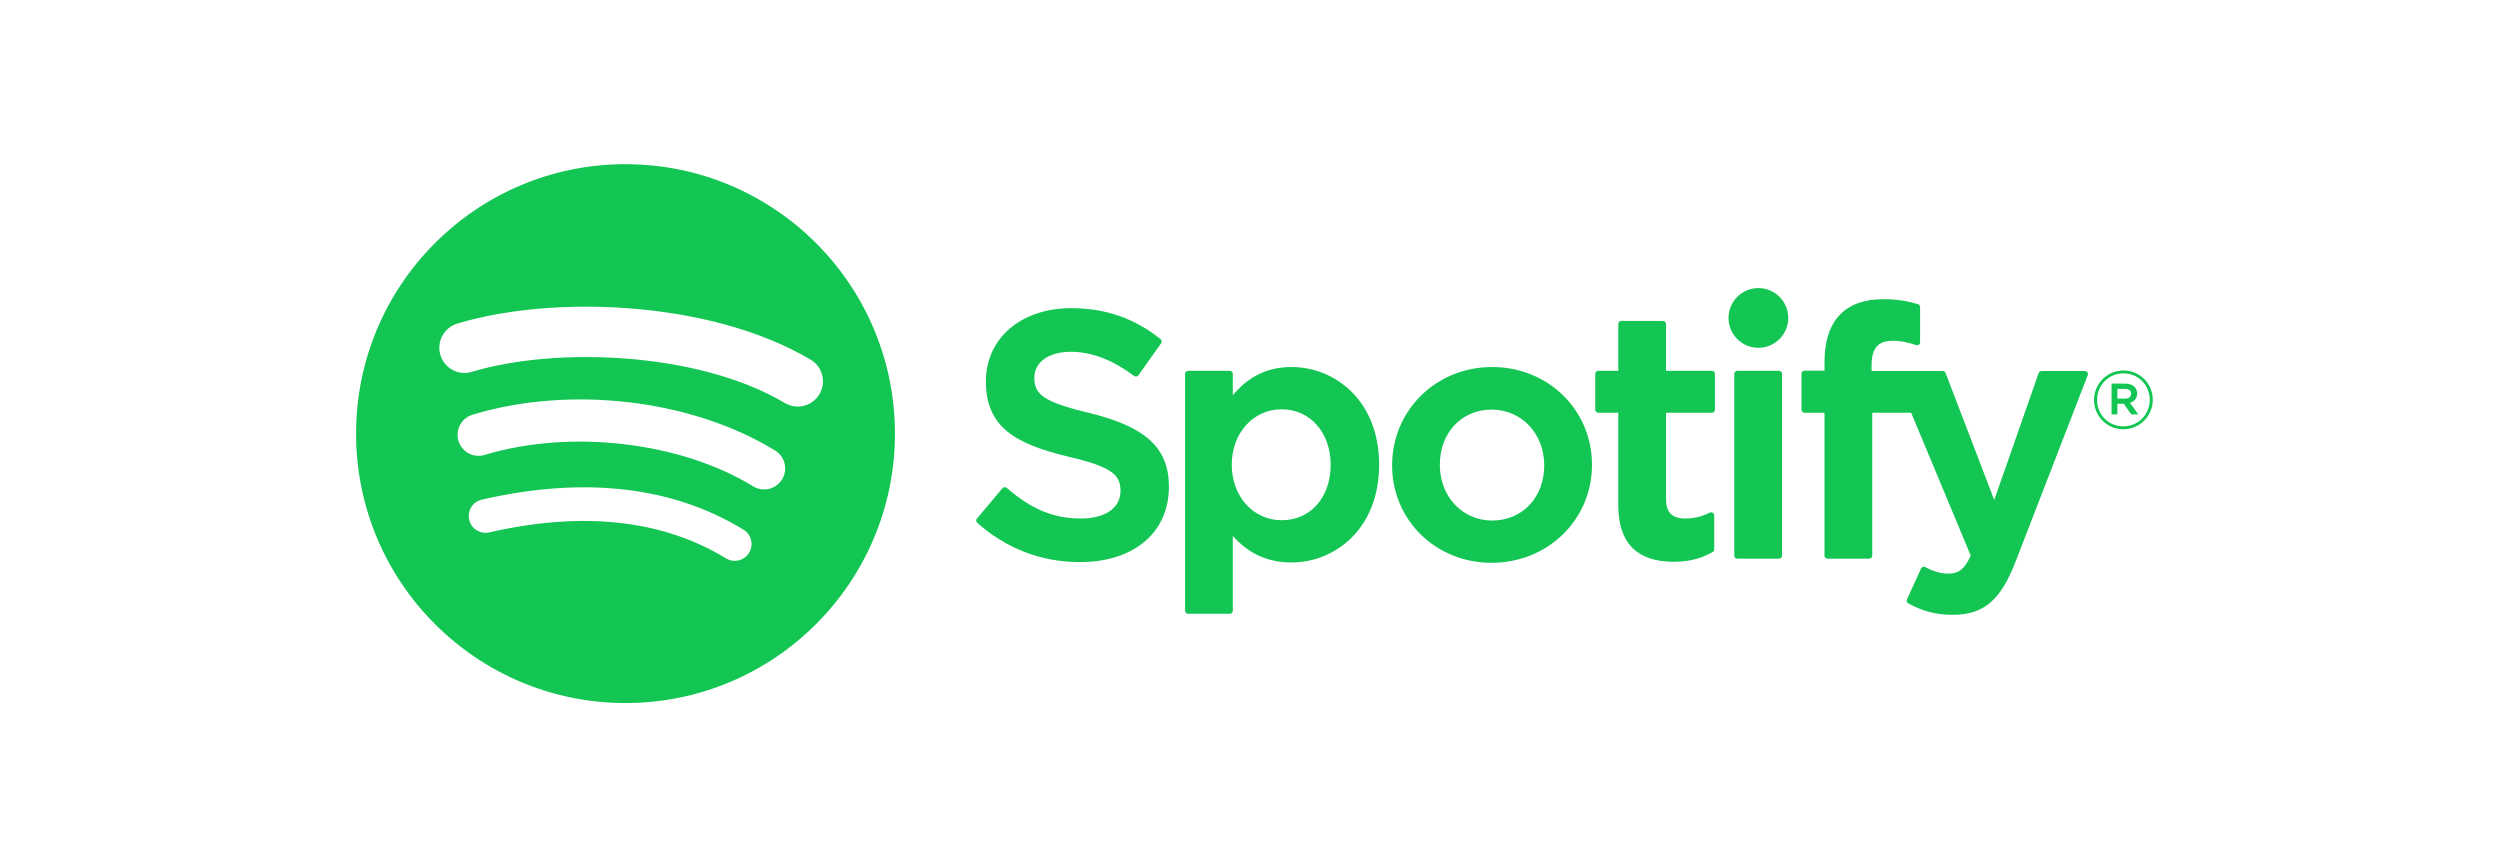 <svg width="148" height="51" viewBox="0 0 148 51" fill="none" xmlns="http://www.w3.org/2000/svg">
<path d="M37.03 9.719C28.221 9.719 21.079 16.86 21.079 25.669C21.079 34.479 28.221 41.62 37.03 41.62C45.84 41.62 52.981 34.479 52.981 25.669C52.981 16.861 45.84 9.72 37.03 9.72L37.03 9.719ZM44.345 32.724C44.059 33.193 43.446 33.342 42.977 33.054C39.232 30.766 34.518 30.248 28.965 31.517C28.43 31.639 27.897 31.303 27.775 30.768C27.653 30.233 27.986 29.7 28.523 29.578C34.599 28.189 39.811 28.787 44.016 31.357C44.484 31.644 44.633 32.256 44.345 32.724ZM46.297 28.381C45.937 28.966 45.172 29.151 44.587 28.791C40.299 26.156 33.764 25.392 28.692 26.932C28.035 27.131 27.34 26.76 27.14 26.103C26.942 25.445 27.313 24.752 27.97 24.552C33.763 22.794 40.964 23.646 45.888 26.672C46.473 27.032 46.657 27.797 46.297 28.381ZM46.465 23.858C41.324 20.805 32.842 20.524 27.934 22.014C27.146 22.253 26.312 21.808 26.073 21.02C25.834 20.231 26.279 19.398 27.068 19.159C32.702 17.448 42.069 17.779 47.988 21.292C48.698 21.713 48.931 22.629 48.51 23.337C48.091 24.046 47.172 24.279 46.466 23.858H46.465ZM64.476 24.444C61.722 23.787 61.233 23.326 61.233 22.357C61.233 21.442 62.093 20.826 63.375 20.826C64.617 20.826 65.848 21.294 67.139 22.257C67.177 22.286 67.227 22.297 67.274 22.29C67.324 22.283 67.366 22.256 67.394 22.216L68.739 20.321C68.794 20.243 68.779 20.135 68.705 20.075C67.168 18.843 65.438 18.243 63.415 18.243C60.442 18.243 58.364 20.028 58.364 22.581C58.364 25.319 60.156 26.289 63.254 27.037C65.888 27.644 66.334 28.152 66.334 29.061C66.334 30.069 65.434 30.696 63.987 30.696C62.379 30.696 61.067 30.153 59.6 28.884C59.564 28.852 59.514 28.839 59.469 28.84C59.419 28.844 59.375 28.867 59.345 28.903L57.836 30.698C57.773 30.774 57.781 30.884 57.853 30.949C59.56 32.473 61.659 33.277 63.926 33.277C67.13 33.277 69.2 31.526 69.2 28.816C69.206 26.529 67.836 25.262 64.482 24.446L64.476 24.444ZM76.45 21.727C75.061 21.727 73.922 22.274 72.981 23.395V22.134C72.981 22.034 72.901 21.953 72.802 21.953H70.335C70.236 21.953 70.156 22.034 70.156 22.134V36.153C70.156 36.252 70.236 36.334 70.335 36.334H72.802C72.901 36.334 72.981 36.252 72.981 36.153V31.728C73.922 32.782 75.061 33.298 76.45 33.298C79.031 33.298 81.644 31.311 81.644 27.513C81.648 23.715 79.034 21.727 76.451 21.727L76.45 21.727ZM78.775 27.513C78.775 29.446 77.585 30.797 75.878 30.797C74.192 30.797 72.92 29.385 72.92 27.513C72.92 25.641 74.192 24.23 75.878 24.23C77.556 24.23 78.775 25.61 78.775 27.513ZM88.339 21.727C85.015 21.727 82.412 24.287 82.412 27.554C82.412 30.787 84.998 33.319 88.299 33.319C91.634 33.319 94.246 30.768 94.246 27.513C94.246 24.269 91.651 21.728 88.339 21.728V21.727ZM88.339 30.816C86.572 30.816 85.238 29.395 85.238 27.512C85.238 25.621 86.526 24.249 88.299 24.249C90.078 24.249 91.419 25.669 91.419 27.553C91.419 29.444 90.124 30.816 88.339 30.816ZM101.343 21.953H98.629V19.178C98.629 19.079 98.549 18.998 98.45 18.998H95.983C95.884 18.998 95.802 19.079 95.802 19.178V21.953H94.617C94.518 21.953 94.438 22.034 94.438 22.134V24.253C94.438 24.353 94.518 24.434 94.617 24.434H95.802V29.919C95.802 32.134 96.905 33.258 99.082 33.258C99.966 33.258 100.699 33.075 101.39 32.682C101.448 32.652 101.482 32.591 101.482 32.526V30.507C101.482 30.446 101.449 30.387 101.396 30.355C101.343 30.32 101.276 30.319 101.221 30.347C100.747 30.585 100.288 30.696 99.773 30.696C98.983 30.696 98.629 30.336 98.629 29.532V24.435H101.343C101.442 24.435 101.522 24.354 101.522 24.254V22.135C101.526 22.035 101.446 21.954 101.345 21.954L101.343 21.953ZM110.798 21.964V21.623C110.798 20.621 111.183 20.174 112.044 20.174C112.558 20.174 112.971 20.276 113.434 20.43C113.491 20.448 113.55 20.439 113.596 20.405C113.644 20.371 113.67 20.316 113.67 20.258V18.18C113.67 18.101 113.621 18.03 113.543 18.007C113.055 17.862 112.43 17.712 111.493 17.712C109.217 17.712 108.011 18.995 108.011 21.42V21.942H106.827C106.728 21.942 106.646 22.023 106.646 22.123V24.253C106.646 24.353 106.728 24.434 106.827 24.434H108.011V32.892C108.011 32.993 108.093 33.073 108.192 33.073H110.657C110.758 33.073 110.838 32.993 110.838 32.892V24.434H113.141L116.668 32.892C116.268 33.78 115.874 33.957 115.337 33.957C114.903 33.957 114.444 33.827 113.977 33.57C113.933 33.547 113.88 33.543 113.834 33.557C113.787 33.574 113.747 33.608 113.727 33.654L112.891 35.488C112.851 35.576 112.886 35.677 112.969 35.722C113.842 36.195 114.628 36.397 115.602 36.397C117.423 36.397 118.43 35.547 119.316 33.265L123.594 22.211C123.617 22.155 123.609 22.092 123.575 22.043C123.543 21.994 123.487 21.964 123.428 21.964H120.861C120.783 21.964 120.714 22.013 120.689 22.085L118.059 29.597L115.179 22.081C115.152 22.011 115.086 21.964 115.011 21.964H110.798V21.964ZM105.316 21.953H102.849C102.75 21.953 102.669 22.034 102.669 22.134V32.892C102.669 32.993 102.75 33.073 102.849 33.073H105.316C105.415 33.073 105.497 32.993 105.497 32.892V22.134C105.497 22.035 105.417 21.954 105.316 21.954V21.953ZM104.097 17.054C103.12 17.054 102.328 17.845 102.328 18.822C102.328 19.799 103.12 20.591 104.097 20.591C105.074 20.591 105.865 19.799 105.865 18.822C105.865 17.845 105.072 17.054 104.097 17.054ZM125.701 25.412C124.726 25.412 123.966 24.628 123.966 23.677C123.966 22.725 124.735 21.932 125.71 21.932C126.685 21.932 127.445 22.716 127.445 23.667C127.445 24.619 126.676 25.412 125.701 25.412ZM125.71 22.105C124.821 22.105 124.148 22.811 124.148 23.677C124.148 24.541 124.817 25.239 125.701 25.239C126.59 25.239 127.263 24.533 127.263 23.667C127.263 22.802 126.594 22.105 125.71 22.105ZM126.095 23.845L126.586 24.532H126.171L125.729 23.902H125.35V24.532H125.004V22.711H125.815C126.24 22.711 126.518 22.927 126.518 23.292C126.52 23.59 126.346 23.773 126.097 23.845H126.095ZM125.802 23.023H125.35V23.599H125.802C126.026 23.599 126.162 23.489 126.162 23.311C126.162 23.124 126.026 23.023 125.802 23.023Z" fill="#13C653"/>
</svg>
